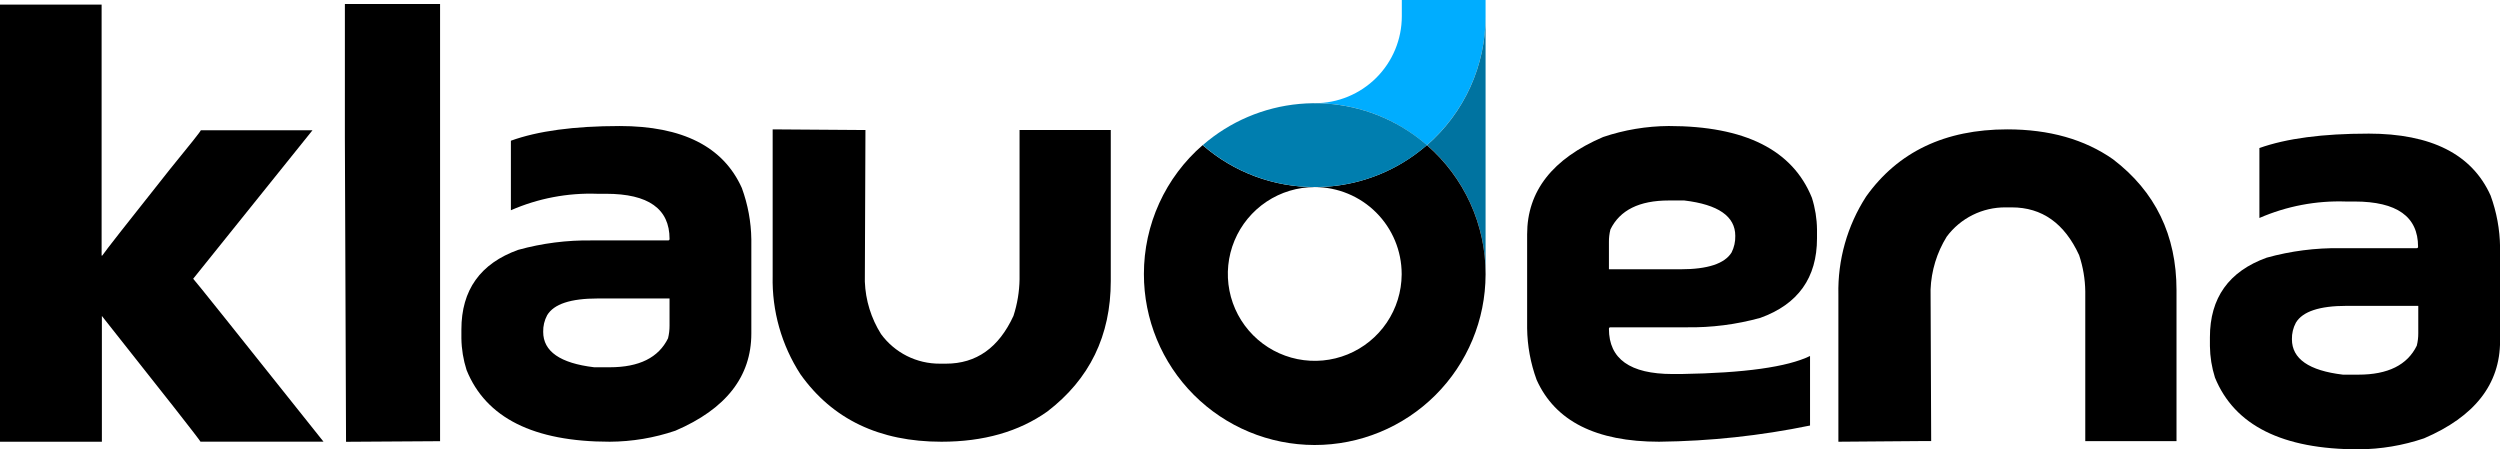 <svg xmlns="http://www.w3.org/2000/svg" xmlns:xlink="http://www.w3.org/1999/xlink" fill="none" height="39" viewBox="0 0 217 39" width="217"><g fill="#000"><path d="m0 .397h8.82v21.789h.053c.265-.395 2.216-2.883 5.854-7.464 1.803-2.206 2.705-3.344 2.705-3.415h9.692l-10.356 12.889c.036 0 3.806 4.713 11.311 14.14h-10.677c-.178-.3-3.031-3.937-8.559-10.909v10.915h-8.844z"></path><path d="m29.936.35h8.262v37.945l-8.162.053-.101-26.425z"></path><path d="m53.774 10.939c5.469 0 9.008 1.792 10.617 5.377.526 1.433.805 2.944.825 4.47v8.158c0 3.743-2.199 6.557-6.596 8.443-1.834.623-3.757.945-5.694.955-6.608 0-10.75-2.073-12.426-6.219-.286-.892-.438-1.821-.451-2.757v-.765c0-3.427 1.643-5.731 4.929-6.913 2.087-.576 4.247-.852 6.412-.818h6.596c.018.002.037-0.0.054-.006.017-.006.033-.016.045-.03s.022-.029.028-.046c.005-.018.007-.036.004-.054 0-2.609-1.837-3.913-5.51-3.913h-.765c-2.575-.091-5.137.397-7.497 1.429v-6.035c2.333-.846 5.477-1.271 9.431-1.275zm-6.625 17.869c0 1.696 1.475 2.719 4.425 3.071h1.352c2.554 0 4.241-.838 5.059-2.514.088-.355.132-.719.131-1.085v-2.372h-6.222c-2.373 0-3.82.486-4.401 1.453-.238.444-.357.943-.344 1.447z"></path><path d="m74.593 11.283h.528l-.053 13.162c.06 1.615.545 3.185 1.406 4.553.587.801 1.356 1.452 2.244 1.899.888.446 1.869.675 2.863.669h.534c2.63 0 4.581-1.383 5.854-4.15.334-1.027.512-2.098.528-3.178v-12.955h7.918v13.109c0 4.743-1.837 8.52-5.51 11.33-2.467 1.747-5.53 2.62-9.188 2.62-5.386 0-9.464-1.951-12.236-5.852-1.643-2.535-2.484-5.506-2.414-8.526v-12.735z"></path><path d="m144.026 38.342c-5.492 0-9.041-1.79-10.647-5.372-.526-1.435-.804-2.948-.824-4.476v-8.158c0-3.743 2.198-6.557 6.595-8.443 1.835-.62 3.758-.942 5.695-.955 6.607 0 10.749 2.075 12.426 6.225.284.89.434 1.817.445 2.751v.771c0 3.423-1.641 5.725-4.923 6.907-2.088.576-4.247.852-6.412.818h-6.596c-.089 0-.13.047-.13.136 0 2.609 1.836 3.915 5.51 3.919h.765c5.492-.087 9.219-.609 11.181-1.565v6.036c-4.307.886-8.688 1.357-13.085 1.405zm6.596-17.869c0-1.696-1.475-2.719-4.425-3.071h-1.352c-2.555 0-4.241.838-5.06 2.514-.09.355-.134.719-.13 1.085v2.372h6.222c2.348 0 3.823-.486 4.424-1.458.224-.447.334-.942.321-1.441z"></path><path d="m159.572 38.342v-12.759c-.069-3.019.77-5.989 2.408-8.526 2.768-3.881 6.849-5.824 12.243-5.828 3.654 0 6.716.866 9.188 2.597 3.673 2.802 5.51 6.589 5.51 11.36v13.103h-7.919v-12.99c-.013-1.071-.193-2.133-.533-3.148-1.27-2.767-3.219-4.15-5.849-4.15h-.534c-.992-.008-1.972.218-2.861.66-.888.442-1.66 1.087-2.251 1.883-.855 1.381-1.337 2.96-1.4 4.583l.053 13.156h-.534z"></path><path d="m205.564 11.597c5.469 0 9.008 1.79 10.618 5.372.525 1.435.804 2.948.824 4.476v8.152c0 3.747-2.199 6.563-6.596 8.449-1.834.623-3.757.945-5.694.955-6.607 0-10.759-2.075-12.456-6.225-.28-.884-.428-1.805-.439-2.733v-.771c0-3.419 1.643-5.721 4.929-6.907 2.087-.578 4.246-.856 6.412-.824h6.596c.018.003.036.002.053-.004.018-.005.033-.015.046-.028s.022-.029.028-.046c.005-.017.006-.035.003-.053 0-2.609-1.836-3.915-5.51-3.919h-.765c-2.574-.087-5.136.401-7.497 1.429v-6.071c2.344-.834 5.494-1.251 9.448-1.251zm-6.625 17.852c0 1.696 1.475 2.719 4.425 3.071h1.352c2.555 0 4.241-.838 5.06-2.514.09-.355.133-.719.13-1.085v-2.372h-6.222c-2.349 0-3.816.486-4.401 1.459-.237.443-.356.939-.344 1.441z"></path></g><path d="m114.12 8.959c2.655-.005 5.262.708 7.545 2.063.775.46 1.507.988 2.188 1.577 1.602-1.39 2.886-3.108 3.765-5.037s1.333-4.025 1.33-6.145v-1.417h-7.271v1.417c-.001.991-.197 1.972-.577 2.888-.381.915-.937 1.747-1.639 2.447-.702.7-1.535 1.256-2.451 1.634-.916.379-1.898.573-2.89.572z" fill="#00adff"></path><path d="m123.865 12.599c1.6 1.391 2.881 3.109 3.758 5.038s1.329 4.024 1.325 6.143v-22.364c.004 2.119-.448 4.214-1.325 6.143s-2.158 3.647-3.758 5.038z" fill="#0073a0"></path><path d="m99.291 23.78c-.006 3.931 1.55 7.704 4.327 10.488 2.776 2.784 6.546 4.352 10.478 4.358 3.933.006 7.707-1.549 10.493-4.324 2.785-2.775 4.353-6.543 4.359-10.474v-.047c.003-2.12-.451-4.216-1.33-6.145s-2.163-3.647-3.765-5.037c-.681.59-1.413 1.117-2.188 1.577-2.283 1.355-4.89 2.068-7.545 2.063 2.001.002 3.919.797 5.333 2.211 1.415 1.414 2.21 3.331 2.212 5.331v.047c-.01 1.49-.46 2.943-1.295 4.177-.834 1.234-2.016 2.193-3.395 2.757-1.38.564-2.895.706-4.356.41-1.46-.296-2.8-1.018-3.85-2.075-1.051-1.057-1.765-2.4-2.052-3.862s-.135-2.975.437-4.351c.573-1.375 1.54-2.55 2.779-3.377 1.24-.827 2.697-1.268 4.187-1.268-3.578.004-7.037-1.289-9.733-3.64-1.602 1.39-2.886 3.108-3.765 5.037s-1.333 4.025-1.331 6.145z" fill="#000"></path><path d="m104.398 12.599c2.35 2.043 5.283 3.295 8.385 3.578 3.101.283 6.213-.417 8.894-2.001.774-.46 1.507-.988 2.188-1.577-.681-.59-1.414-1.117-2.188-1.577-2.681-1.584-5.793-2.284-8.894-2.001-3.102.283-6.035 1.535-8.385 3.578z" fill="#007eaf"></path></svg>